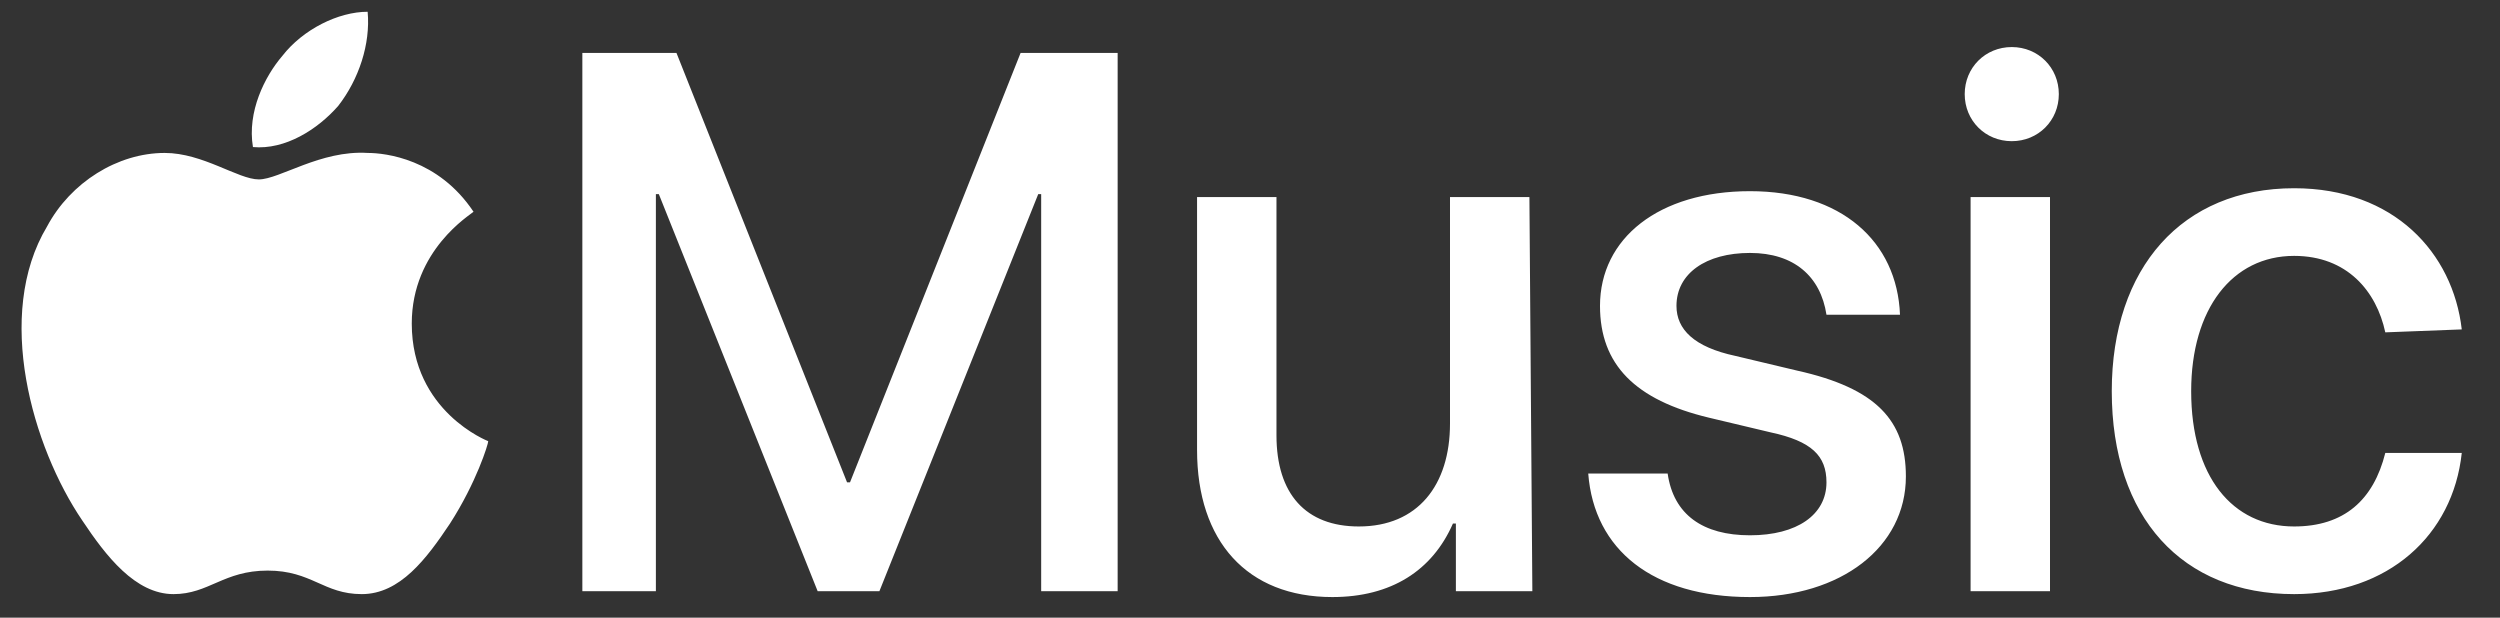 <?xml version="1.0" encoding="UTF-8" standalone="no"?>
<!DOCTYPE svg PUBLIC "-//W3C//DTD SVG 1.1//EN" "http://www.w3.org/Graphics/SVG/1.1/DTD/svg11.dtd">
<svg width="100%" height="100%" viewBox="0 0 85 21" version="1.1" xmlns="http://www.w3.org/2000/svg" xmlns:xlink="http://www.w3.org/1999/xlink" xml:space="preserve" xmlns:serif="http://www.serif.com/" style="fill-rule:evenodd;clip-rule:evenodd;stroke-linejoin:round;stroke-miterlimit:2;">
    <rect x="0" y="0" width="85" height="21" fill="#333333" stroke="none"/>
    <path d="M35.4,20.1L35.4,6.6L35.3,6.6L29.9,20.1L27.8,20.1L22.4,6.6L22.3,6.6L22.3,20.1L19.8,20.1L19.8,1.8L23,1.8L28.8,16.4L28.9,16.4L34.7,1.8L38,1.8L38,20.1L35.4,20.1ZM52.1,20.1L49.5,20.1L49.5,17.8L49.4,17.8C48.7,19.4 47.3,20.3 45.3,20.3C42.4,20.3 40.7,18.4 40.7,15.3L40.7,6.7L43.4,6.7L43.4,14.8C43.4,16.8 44.4,17.9 46.2,17.9C48.2,17.9 49.3,16.5 49.3,14.4L49.3,6.7L52,6.7L52.1,20.1ZM59.5,6.5C62.6,6.5 64.5,8.2 64.6,10.7L62.1,10.7C61.9,9.4 61,8.6 59.5,8.6C58,8.6 57,9.3 57,10.4C57,11.2 57.6,11.8 59,12.1L61.1,12.6C63.8,13.2 64.8,14.3 64.8,16.2C64.8,18.6 62.6,20.3 59.5,20.3C56.2,20.3 54.2,18.7 54,16.1L56.7,16.1C56.9,17.5 57.9,18.2 59.5,18.2C61.1,18.2 62.1,17.5 62.1,16.4C62.1,15.5 61.6,15 60.2,14.7L58.1,14.2C55.6,13.6 54.4,12.4 54.4,10.4C54.4,8.1 56.4,6.5 59.5,6.5ZM66.8,3.2C66.8,2.3 67.5,1.6 68.4,1.6C69.3,1.6 70,2.3 70,3.2C70,4.1 69.3,4.8 68.4,4.8C67.5,4.8 66.8,4.1 66.8,3.2ZM67,6.7L69.7,6.7L69.7,20.1L67,20.1L67,6.7ZM81.1,11.3C80.8,9.9 79.8,8.7 78,8.7C75.9,8.7 74.5,10.5 74.5,13.3C74.5,16.2 75.9,17.9 78,17.9C79.7,17.9 80.7,17 81.1,15.4L83.7,15.4C83.4,18.2 81.2,20.2 78,20.2C74.2,20.2 71.8,17.6 71.8,13.3C71.8,9.1 74.2,6.4 78,6.4C81.4,6.4 83.4,8.6 83.7,11.2L81.1,11.3ZM11.5,3.6C10.8,4.4 9.7,5.1 8.6,5C8.4,3.8 9,2.6 9.6,1.9C10.3,1 11.5,0.4 12.5,0.4C12.6,1.5 12.2,2.7 11.5,3.6ZM12.5,5.2C13.1,5.2 14.9,5.4 16.1,7.2C16,7.3 14,8.5 14,11C14,14 16.6,15 16.6,15C16.6,15.1 16.2,16.4 15.3,17.8C14.5,19 13.6,20.2 12.3,20.2C11,20.2 10.6,19.4 9.1,19.4C7.6,19.4 7.1,20.2 5.9,20.2C4.6,20.2 3.6,18.9 2.8,17.7C1.1,15.2 -0.2,10.7 1.6,7.7C2.4,6.2 4,5.2 5.6,5.2C6.9,5.2 8.1,6.1 8.8,6.1C9.5,6.1 10.9,5.1 12.5,5.2Z" style="fill:white;fill-rule:nonzero;"/>
</svg>
